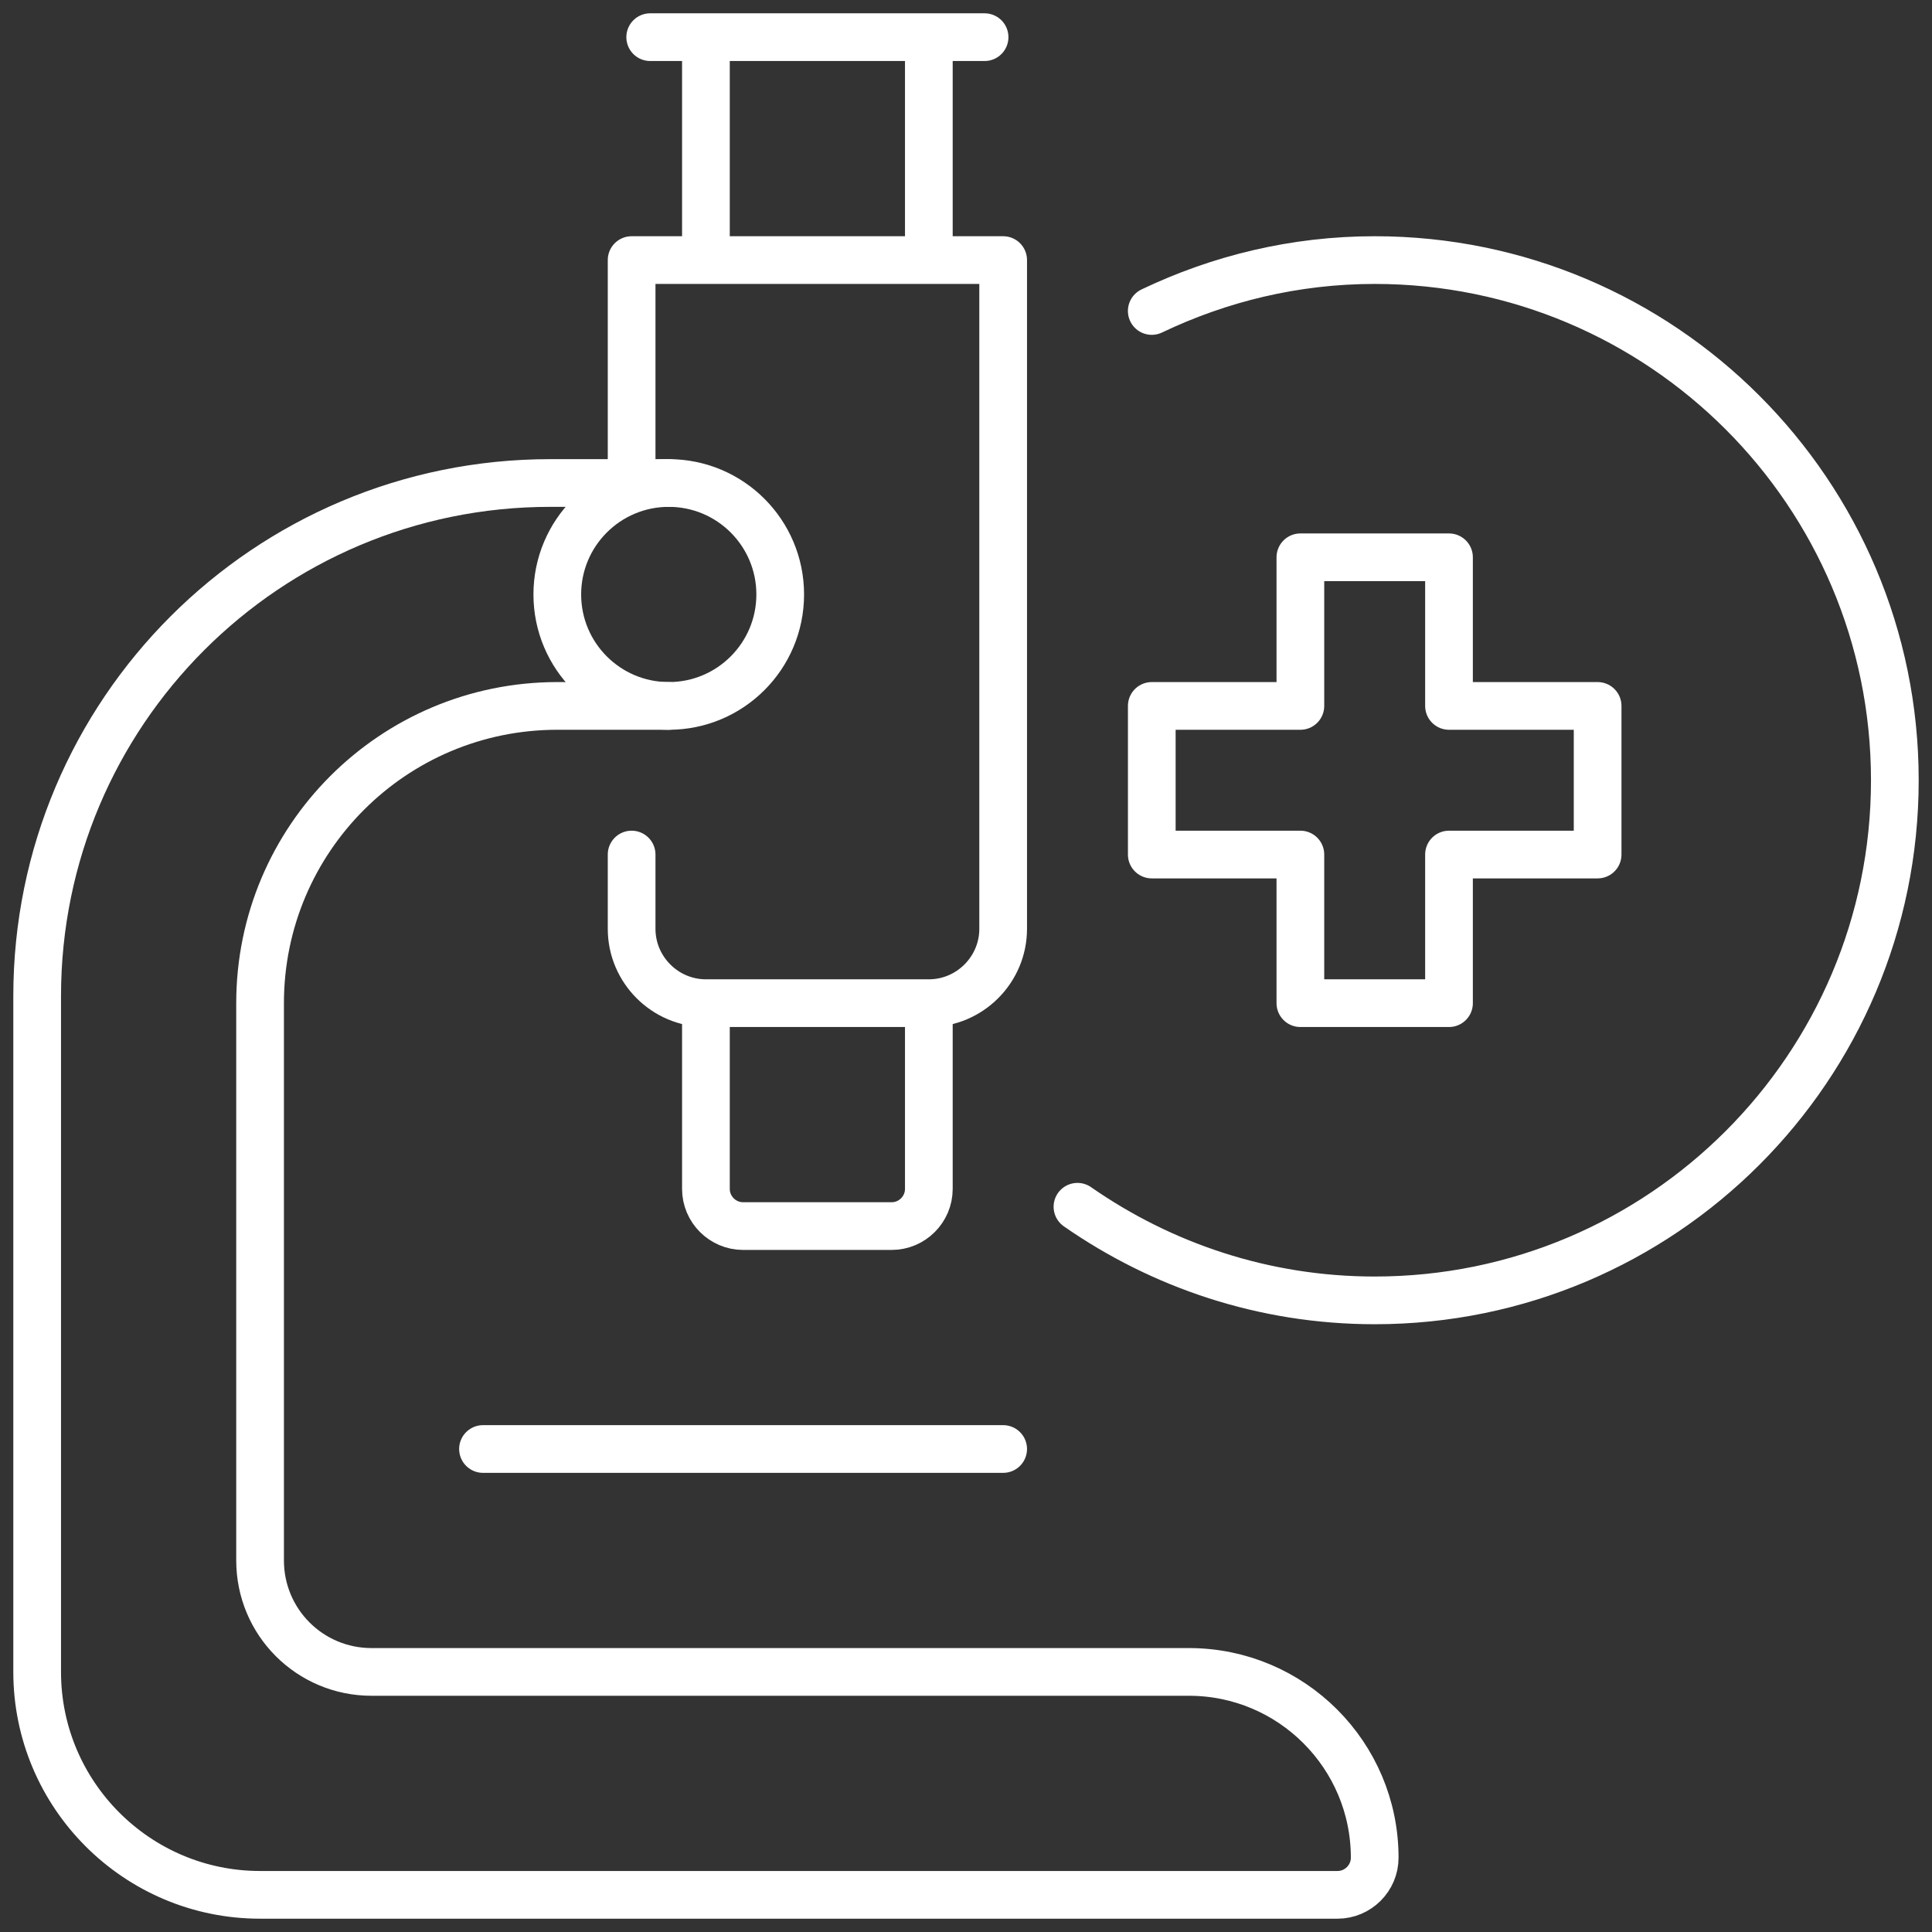 <svg xmlns="http://www.w3.org/2000/svg" fill="none" viewBox="0 0 81 81" height="81" width="81">
<rect x="0" y="0" width="81" height="81" fill="#333333" stroke="none"/>
<g clip-path="url(#clip0_423_139)">
<path stroke-linejoin="round" stroke-width="2" stroke="white" d="M28.038 29.596C30.619 29.596 32.711 27.504 32.711 24.923C32.711 22.342 30.619 20.25 28.038 20.25C25.457 20.25 23.365 22.342 23.365 24.923C23.365 27.504 25.457 29.596 28.038 29.596Z"></path>
<path stroke-linejoin="round" stroke-linecap="round" stroke-width="2" stroke="white" d="M26.481 20.25V10.904H42.058V38.942C42.058 40.656 40.656 42.058 38.943 42.058H29.596C27.883 42.058 26.481 40.656 26.481 38.942V35.827"></path>
<path stroke-linejoin="round" stroke-width="2" stroke="white" d="M29.596 1.558V10.904"></path>
<path stroke-linejoin="round" stroke-linecap="round" stroke-width="2" stroke="white" d="M41.279 1.558H27.26"></path>
<path stroke-linejoin="round" stroke-width="2" stroke="white" d="M38.942 10.904V1.558"></path>
<path stroke-linejoin="round" stroke-width="2" stroke="white" d="M38.942 42.058V49.846C38.942 50.703 38.241 51.404 37.385 51.404H31.154C30.297 51.404 29.596 50.703 29.596 49.846V42.058"></path>
<path stroke-linejoin="round" stroke-linecap="round" stroke-width="2" stroke="white" d="M28.038 20.25H23.069C11.184 20.25 1.558 29.877 1.558 41.762V70.096C1.558 75.252 5.748 79.442 10.904 79.442H56.077C56.934 79.442 57.635 78.741 57.635 77.885C57.635 73.585 54.145 70.096 49.846 70.096H15.577C12.991 70.096 10.904 68.009 10.904 65.423V42.058C10.904 35.173 16.48 29.596 23.365 29.596H28.038"></path>
<path stroke-linejoin="round" stroke-linecap="round" stroke-width="2" stroke="white" d="M20.25 60.75H42.058"></path>
<path stroke-linejoin="round" stroke-linecap="round" stroke-width="2" stroke="white" d="M66.981 29.596H60.75V23.365H54.519V29.596H48.289V35.827H54.519V42.058H60.75V35.827H66.981V29.596Z"></path>
<path stroke-linejoin="round" stroke-linecap="round" stroke-width="2" stroke="white" d="M45.173 50.594C48.709 53.055 52.992 54.519 57.634 54.519C69.675 54.519 79.442 44.752 79.442 32.712C79.442 20.671 69.675 10.904 57.634 10.904C54.285 10.904 51.123 11.683 48.288 13.038"></path>
</g>
<defs>
<clipPath id="clip0_423_139">
<rect fill="white" height="81" width="81"></rect>
</clipPath>
</defs>
</svg>
